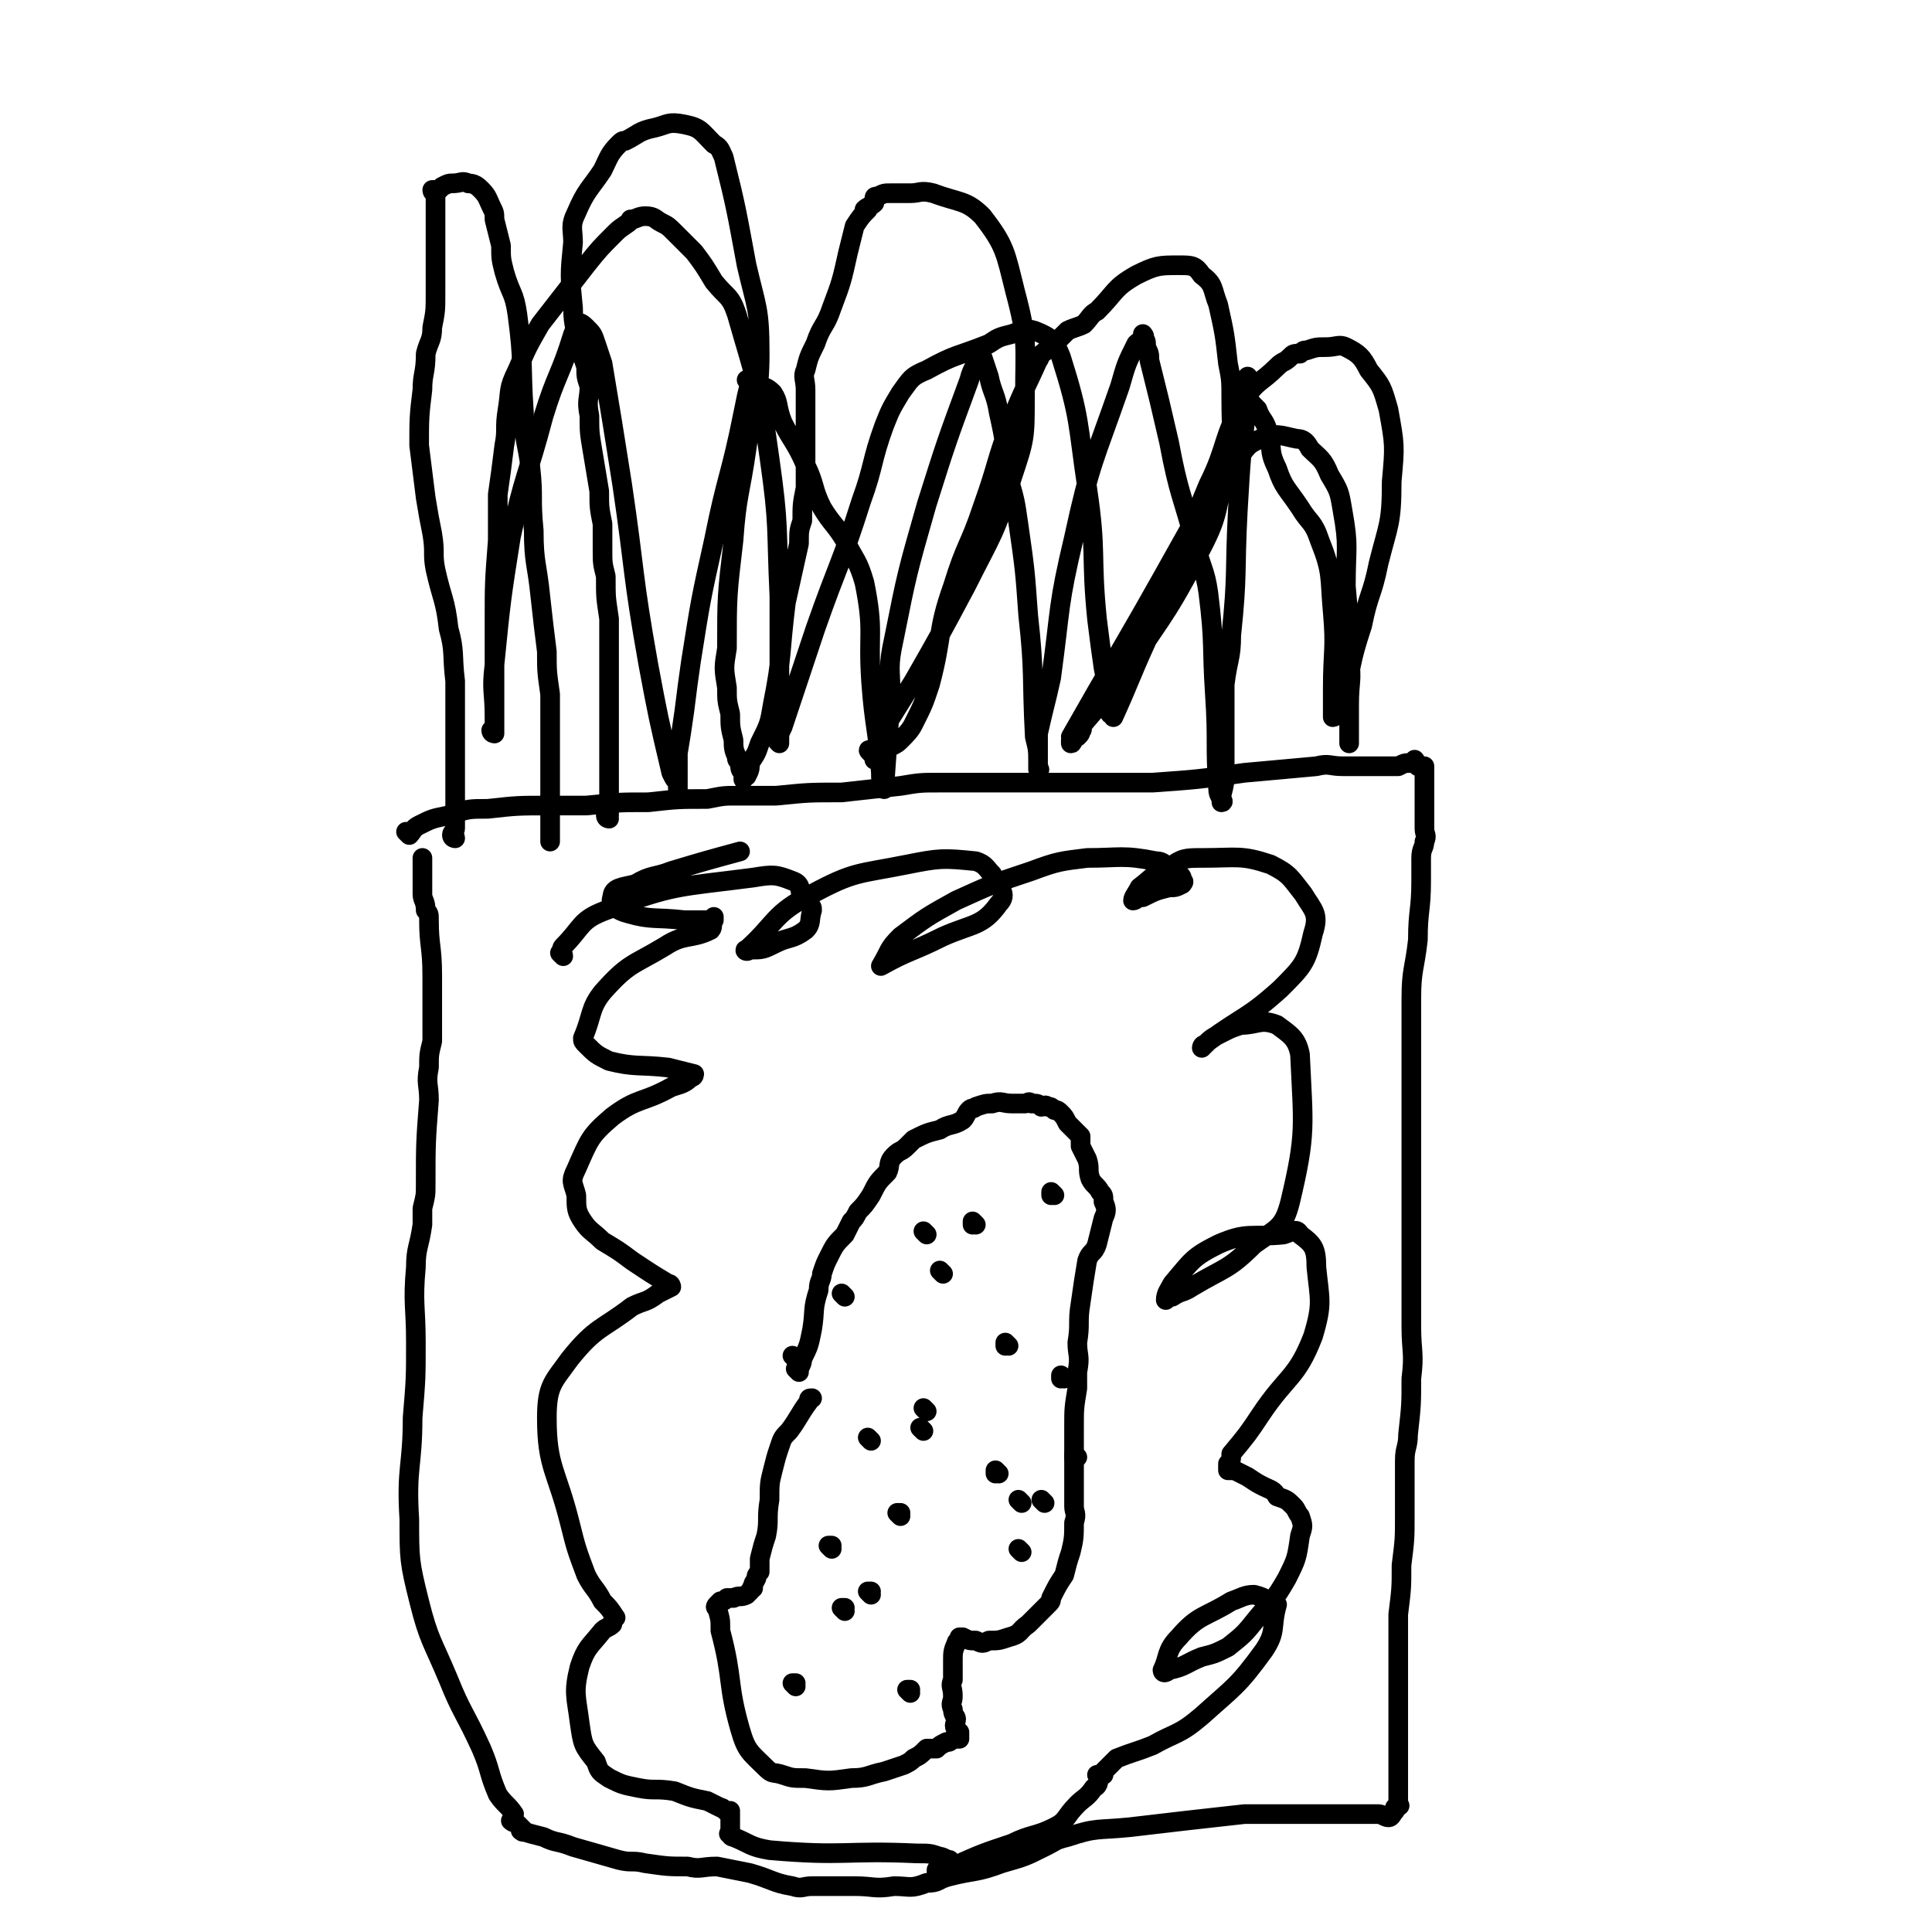 <svg viewBox='0 0 590 590' version='1.1' xmlns='http://www.w3.org/2000/svg' xmlns:xlink='http://www.w3.org/1999/xlink'><g fill='none' stroke='#000000' stroke-width='6' stroke-linecap='round' stroke-linejoin='round'><path d='M125,255c0,0 -1,-1 -1,-1 0,0 1,0 1,1 0,0 0,0 0,0 0,0 -1,-1 -1,-1 0,0 1,0 1,1 0,0 0,0 0,0 0,0 -1,-1 -1,-1 0,0 1,0 1,1 0,0 0,0 0,0 1,-1 1,-2 3,-3 4,-2 4,-2 9,-3 6,-2 6,-2 12,-2 9,-1 9,-1 19,-1 5,0 5,0 11,0 10,-1 10,-1 19,-1 9,-1 9,-1 18,-1 5,-1 5,-1 9,-1 6,0 6,0 12,0 10,-1 10,-1 20,-1 9,-1 9,-1 18,-2 6,-1 6,-1 12,-1 10,0 10,0 21,0 11,0 11,0 22,0 11,0 11,0 22,0 14,-1 14,-1 28,-3 11,-1 11,-1 22,-2 4,-1 4,0 8,0 6,0 6,0 12,0 2,0 2,0 4,0 1,0 1,0 1,0 2,-1 2,-1 4,-1 0,0 0,0 0,0 1,0 1,0 1,0 0,0 0,0 0,0 1,0 0,-1 0,-1 0,0 0,0 0,1 0,0 0,0 0,0 1,0 0,-1 0,-1 0,0 0,0 0,1 0,0 0,0 0,0 1,0 0,-1 0,-1 0,0 0,0 0,1 0,0 0,0 0,0 1,0 0,-1 0,-1 0,0 0,0 0,1 0,0 0,0 0,0 1,0 0,-1 0,-1 0,0 0,0 0,1 0,0 0,0 0,0 1,0 0,-1 0,-1 0,0 0,0 0,1 0,0 0,0 0,0 1,0 1,0 1,1 1,0 1,0 2,0 0,1 0,1 0,2 0,2 0,2 0,3 0,2 0,2 0,3 0,2 0,2 0,4 0,1 0,1 0,3 0,2 0,2 0,4 0,2 1,2 0,4 0,2 -1,2 -1,5 0,3 0,3 0,7 0,9 -1,9 -1,18 -1,9 -2,9 -2,18 0,4 0,4 0,9 0,3 0,3 0,6 0,0 0,0 0,1 0,6 0,6 0,12 0,5 0,5 0,9 0,4 0,4 0,8 0,4 0,4 0,9 0,4 0,4 0,8 0,8 0,8 0,15 0,4 0,4 0,8 0,8 0,8 0,15 0,8 1,8 0,16 0,8 0,8 -1,17 0,4 -1,4 -1,8 0,9 0,9 0,17 0,7 0,7 -1,15 0,7 0,7 -1,15 0,3 0,3 0,7 0,7 0,7 0,14 0,6 0,6 0,12 0,4 0,4 0,7 0,0 0,0 0,0 0,2 0,2 0,4 0,2 0,2 0,3 0,1 0,1 0,2 0,3 0,3 0,6 0,1 0,1 0,2 0,1 0,1 0,1 0,0 0,0 0,0 1,1 0,0 0,0 0,0 0,0 0,0 0,0 0,0 0,0 1,1 0,0 0,0 0,0 0,0 0,0 0,0 0,0 0,0 1,1 0,0 0,0 0,0 0,0 0,0 0,0 0,0 0,0 1,1 0,0 0,0 0,0 0,0 0,0 0,0 0,0 0,0 1,1 0,0 0,0 0,0 0,0 0,0 0,0 0,0 0,0 1,1 0,0 0,0 0,0 0,0 0,0 0,0 0,0 0,0 1,1 0,0 0,0 0,0 0,0 0,0 0,0 0,0 0,0 1,1 0,0 0,0 0,0 0,0 0,0 0,1 0,1 -1,1 0,1 0,1 0,1 -1,1 -1,2 -2,2 -1,0 -2,-1 -3,-1 -5,0 -5,0 -11,0 -6,0 -6,0 -12,0 -3,0 -3,0 -6,0 -6,0 -6,0 -12,0 -18,2 -18,2 -35,4 -10,1 -10,0 -19,3 -4,1 -3,1 -7,3 -6,3 -6,3 -13,5 -8,3 -8,2 -16,4 -4,1 -3,2 -7,2 -5,2 -5,1 -10,1 -6,1 -6,0 -12,0 -6,0 -6,0 -13,0 -3,0 -3,1 -6,0 -6,-1 -6,-2 -13,-4 -5,-1 -5,-1 -10,-2 -5,0 -5,1 -9,0 -6,0 -6,0 -13,-1 -4,-1 -4,0 -8,-1 -7,-2 -7,-2 -14,-4 -5,-2 -5,-1 -9,-3 -4,-1 -4,-1 -7,-2 0,0 1,1 1,0 -1,-1 -1,-1 -2,-2 -1,-1 -1,0 -2,-1 0,0 1,-1 1,-2 -2,-3 -3,-3 -5,-6 -3,-7 -2,-7 -5,-14 -5,-11 -6,-11 -10,-21 -5,-12 -6,-12 -9,-24 -3,-12 -3,-13 -3,-25 -1,-16 1,-16 1,-31 1,-12 1,-12 1,-23 0,-11 -1,-12 0,-23 0,-6 1,-6 2,-13 0,-2 0,-2 0,-5 1,-4 1,-4 1,-7 0,-13 0,-13 1,-26 0,-5 -1,-5 0,-10 0,-4 0,-4 1,-8 0,-2 0,-2 0,-5 0,-8 0,-8 0,-15 0,-9 -1,-9 -1,-17 0,-2 0,-2 -1,-3 0,-3 -1,-3 -1,-5 0,-2 0,-2 0,-5 0,-2 0,-2 0,-4 0,-1 0,-1 0,-1 0,-1 0,-1 0,-1 '/><path d='M243,415c0,0 -1,-1 -1,-1 0,0 0,0 1,1 0,0 0,0 0,0 0,0 -1,-1 -1,-1 0,0 0,0 1,1 0,0 0,0 0,0 '/><path d='M244,419c0,0 -1,-1 -1,-1 0,0 0,0 1,1 0,0 0,0 0,0 0,0 -1,-1 -1,-1 0,0 0,0 1,1 0,0 0,0 0,0 0,0 -1,-1 -1,-1 0,0 0,0 1,1 0,0 0,0 0,0 0,-2 1,-2 1,-4 2,-4 2,-4 3,-9 1,-6 0,-6 2,-12 0,-3 1,-3 1,-5 1,-3 1,-3 2,-5 2,-4 2,-4 5,-7 1,-2 1,-2 2,-4 1,-1 1,-1 2,-3 2,-2 2,-2 4,-5 2,-4 2,-4 5,-7 1,-2 0,-3 2,-5 2,-2 2,-1 4,-3 1,-1 1,-1 2,-2 4,-2 4,-2 8,-3 3,-2 4,-1 7,-3 1,-1 1,-2 2,-3 1,-1 1,0 2,-1 3,-1 3,-1 5,-1 3,-1 3,0 6,0 1,0 1,0 1,0 2,0 2,0 3,0 1,0 1,-1 2,0 2,0 2,0 3,1 1,0 1,-1 2,0 1,0 1,0 2,1 1,0 1,0 2,1 1,1 1,1 2,3 2,2 2,2 4,4 0,1 0,1 0,3 1,2 1,2 2,4 1,3 0,3 1,6 1,2 2,2 3,4 1,1 1,1 1,3 1,2 1,3 0,5 -1,4 -1,4 -2,8 -1,3 -2,2 -3,5 -1,6 -1,6 -2,13 -1,6 0,6 -1,12 0,4 1,4 0,9 0,3 0,3 0,5 -1,6 -1,6 -1,12 0,6 0,6 0,12 0,6 0,6 0,12 0,2 1,2 0,5 0,4 0,5 -1,9 -1,3 -1,3 -2,7 -2,3 -2,3 -4,7 0,1 0,1 -1,2 -3,3 -3,3 -6,6 -3,2 -2,3 -6,4 -3,1 -3,1 -6,1 -2,1 -2,1 -4,0 -2,0 -2,0 -4,-1 0,0 0,0 0,0 0,0 0,0 0,0 0,1 -1,0 -1,0 0,0 1,0 1,0 -1,1 -2,1 -2,2 -1,2 -1,3 -1,5 0,3 0,3 0,6 -1,2 0,2 0,5 0,2 -1,2 0,4 0,2 1,2 1,3 0,1 -1,2 0,3 0,0 0,0 1,1 0,0 0,0 0,0 0,1 0,1 0,2 -1,0 -2,0 -2,0 -1,1 -1,1 -2,1 -2,1 -2,1 -3,2 -1,0 -1,0 -3,0 -2,2 -2,2 -4,3 -1,1 -1,1 -3,2 -3,1 -3,1 -6,2 -5,1 -5,2 -10,2 -7,1 -7,1 -14,0 -4,0 -4,0 -7,-1 -3,-1 -3,0 -5,-2 -5,-5 -6,-5 -8,-12 -4,-14 -2,-15 -6,-30 0,-4 0,-3 -1,-7 0,0 0,0 0,0 0,0 -1,0 0,-1 0,0 0,0 1,-1 1,0 1,0 2,-1 1,0 1,0 2,0 2,-1 2,0 4,-1 0,0 0,0 1,-1 0,0 0,0 0,0 1,-1 0,-1 1,-1 0,-2 0,-1 1,-3 0,-1 0,-1 1,-2 0,-2 0,-2 0,-4 1,-4 1,-4 2,-7 1,-5 0,-5 1,-11 0,-5 0,-5 1,-9 1,-4 1,-4 2,-7 1,-3 1,-3 3,-5 3,-4 3,-5 6,-9 0,-1 0,-1 1,-1 '/><path d='M283,377c0,0 -1,-1 -1,-1 0,0 0,0 1,1 0,0 0,0 0,0 0,0 -1,-1 -1,-1 0,0 0,0 1,1 '/><path d='M322,365c0,0 -1,-1 -1,-1 0,0 0,0 0,1 0,0 0,0 0,0 1,0 0,-1 0,-1 0,0 0,0 0,1 0,0 0,0 0,0 '/><path d='M308,411c0,0 -1,-1 -1,-1 0,0 0,0 0,1 0,0 0,0 0,0 1,0 0,-1 0,-1 0,0 0,0 0,1 0,0 0,0 0,0 1,0 0,-1 0,-1 0,0 0,0 0,1 '/><path d='M275,463c0,0 -1,-1 -1,-1 0,0 0,0 1,0 0,0 0,0 0,0 0,1 -1,0 -1,0 0,0 0,0 1,0 '/><path d='M325,421c0,0 -1,-1 -1,-1 0,0 0,0 0,1 0,0 0,0 0,0 1,0 0,-1 0,-1 0,0 0,0 0,1 0,0 0,0 0,0 1,0 0,-1 0,-1 '/><path d='M298,374c0,0 -1,-1 -1,-1 0,0 0,0 0,1 0,0 0,0 0,0 1,0 0,-1 0,-1 0,0 0,0 0,1 '/><path d='M266,440c0,0 -1,-1 -1,-1 0,0 0,0 1,1 0,0 0,0 0,0 0,0 -1,-1 -1,-1 0,0 0,0 1,1 '/><path d='M329,445c0,0 -1,-1 -1,-1 0,0 0,0 0,1 0,0 0,0 0,0 1,0 0,-1 0,-1 0,0 0,0 0,1 '/><path d='M312,474c0,0 -1,-1 -1,-1 0,0 0,0 0,0 0,0 0,0 0,0 1,1 0,0 0,0 0,0 0,0 0,0 '/><path d='M243,515c0,0 -1,-1 -1,-1 0,0 0,0 1,0 0,0 0,0 0,0 0,1 -1,0 -1,0 0,0 0,0 1,0 '/><path d='M288,389c0,0 -1,-1 -1,-1 0,0 0,0 1,1 0,0 0,0 0,0 0,0 -1,-1 -1,-1 0,0 0,0 1,1 0,0 0,0 0,0 '/><path d='M312,459c0,0 -1,-1 -1,-1 0,0 0,0 0,0 0,0 0,0 0,0 1,1 0,0 0,0 0,0 0,0 0,0 0,0 0,0 0,0 1,1 0,0 0,0 '/><path d='M258,492c0,0 -1,-1 -1,-1 0,0 0,0 1,0 0,0 0,0 0,0 0,1 -1,0 -1,0 0,0 0,0 1,0 0,0 0,0 0,0 '/><path d='M266,487c0,0 -1,-1 -1,-1 0,0 0,0 1,0 0,0 0,0 0,0 0,1 -1,0 -1,0 0,0 0,0 1,0 '/><path d='M278,517c0,0 -1,-1 -1,-1 0,0 0,0 1,0 0,0 0,0 0,0 0,1 -1,0 -1,0 0,0 0,0 1,0 0,0 0,0 0,0 '/><path d='M319,459c0,0 -1,-1 -1,-1 0,0 0,0 0,0 0,0 0,0 0,0 1,1 0,0 0,0 0,0 0,0 0,0 '/><path d='M283,431c0,0 -1,-1 -1,-1 0,0 0,0 1,1 0,0 0,0 0,0 0,0 -1,-1 -1,-1 0,0 0,0 1,1 0,0 0,0 0,0 '/><path d='M258,396c0,0 -1,-1 -1,-1 0,0 0,0 1,1 0,0 0,0 0,0 0,0 -1,-1 -1,-1 0,0 0,0 1,1 '/><path d='M305,450c0,0 -1,-1 -1,-1 0,0 0,0 0,1 0,0 0,0 0,0 1,0 0,-1 0,-1 0,0 0,0 0,1 '/><path d='M282,437c0,0 -1,-1 -1,-1 0,0 0,0 1,1 0,0 0,0 0,0 0,0 -1,-1 -1,-1 0,0 0,0 1,1 0,0 0,0 0,0 '/><path d='M254,473c0,0 -1,-1 -1,-1 0,0 0,0 1,0 0,0 0,0 0,0 0,1 -1,0 -1,0 0,0 0,0 1,0 '/><path d='M139,256c0,0 -1,-1 -1,-1 0,0 1,0 1,1 0,0 0,0 0,0 0,0 -1,-1 -1,-1 0,0 1,0 1,1 0,0 0,0 0,0 0,0 -1,0 -1,-1 0,-1 1,-1 1,-2 0,-11 0,-11 0,-23 0,-11 0,-11 0,-22 -1,-8 0,-9 -2,-16 -1,-9 -2,-9 -4,-18 -1,-5 0,-5 -1,-11 -1,-5 -1,-5 -2,-11 -1,-8 -1,-8 -2,-16 0,-8 0,-9 1,-17 0,-5 1,-5 1,-11 1,-4 2,-4 2,-8 1,-5 1,-5 1,-11 0,-7 0,-7 0,-15 0,-2 0,-2 0,-5 0,-3 0,-3 0,-6 0,-1 0,-1 0,-1 0,-1 0,-1 0,-2 0,-1 0,-1 0,-1 0,0 0,0 0,0 0,0 -1,0 -1,-1 0,0 1,1 1,1 0,0 0,0 0,0 0,0 -1,0 -1,-1 0,0 1,1 1,1 0,0 0,0 0,0 0,0 -1,0 -1,-1 0,0 1,0 2,0 1,-1 1,-1 1,-1 2,-1 2,-1 3,-1 3,0 3,-1 5,0 2,0 3,1 4,2 2,2 2,3 3,5 1,2 1,2 1,4 1,4 1,4 2,8 0,4 0,4 1,8 2,7 3,6 4,13 2,15 1,15 2,30 0,9 1,9 2,17 1,9 0,9 1,19 0,10 1,10 2,20 1,9 1,9 2,17 0,6 0,6 1,13 0,0 0,0 0,0 0,4 0,4 0,9 0,3 0,3 0,6 0,4 0,4 0,8 0,5 0,5 0,11 0,3 0,3 0,6 0,1 0,1 0,3 0,0 0,0 0,1 0,0 0,0 0,1 '/><path d='M186,250c0,0 -1,-1 -1,-1 0,0 0,0 1,1 0,0 0,0 0,0 0,0 -1,-1 -1,-1 0,0 0,0 1,1 0,0 0,0 0,0 0,0 -1,0 -1,-1 0,0 1,0 1,0 0,-5 0,-5 0,-9 0,-6 0,-6 0,-12 0,-6 0,-6 0,-11 0,-3 0,-3 0,-7 0,-5 0,-5 0,-11 0,-5 0,-5 0,-10 -1,-7 -1,-6 -1,-13 -1,-4 -1,-4 -1,-8 0,-4 0,-4 0,-8 -1,-5 -1,-5 -1,-10 -1,-6 -1,-6 -2,-12 -1,-6 -1,-6 -1,-11 -1,-5 0,-5 0,-9 -1,-3 -1,-3 -1,-6 -1,-3 -1,-3 -2,-5 -1,-7 -2,-7 -2,-13 -1,-10 -1,-10 0,-20 0,-4 -1,-5 1,-9 3,-7 4,-7 8,-13 2,-4 2,-5 5,-8 1,-1 1,-1 2,-1 4,-2 4,-3 9,-4 4,-1 4,-2 9,-1 5,1 5,2 9,6 2,1 2,2 3,4 4,16 4,17 7,33 3,13 4,13 4,27 0,14 -2,14 -4,29 -2,14 -3,14 -4,28 -2,17 -2,17 -2,33 -1,6 -1,6 0,12 0,4 0,4 1,8 0,4 0,4 1,8 0,2 0,3 1,5 0,1 0,1 1,2 0,2 0,2 1,3 0,0 0,0 0,1 0,0 0,0 0,1 0,0 0,0 0,0 0,-1 0,-1 1,-1 1,-2 1,-2 1,-4 2,-3 2,-3 3,-6 3,-6 3,-6 4,-12 3,-15 2,-15 4,-31 2,-9 2,-9 4,-18 0,-4 0,-4 1,-7 0,-5 0,-5 1,-10 0,-7 0,-7 0,-15 0,-8 0,-8 0,-15 0,-3 -1,-4 0,-6 1,-4 1,-4 3,-8 2,-6 3,-5 5,-11 3,-8 3,-8 5,-17 1,-4 1,-4 2,-8 2,-3 2,-3 4,-5 0,0 -1,0 -1,0 1,-1 2,-1 3,-2 0,-1 0,-1 0,-1 0,-1 0,-1 1,-1 2,-1 2,-1 4,-1 3,0 3,0 6,0 3,0 3,-1 7,0 8,3 10,2 15,7 7,9 7,11 10,23 4,15 3,16 3,32 0,13 0,13 -4,25 -5,17 -6,17 -14,33 -8,15 -8,15 -16,29 -5,8 -5,8 -10,16 -1,3 -1,3 -2,5 -1,0 -1,0 -1,0 -1,0 -1,0 0,1 0,0 0,0 1,1 0,0 0,1 0,1 1,-1 1,-1 2,-2 2,-1 2,-1 3,-2 2,-1 2,-1 3,-2 2,-2 3,-3 4,-5 3,-6 3,-6 5,-12 4,-15 2,-16 7,-30 4,-13 5,-12 9,-24 5,-14 4,-14 9,-27 4,-10 4,-9 8,-18 1,-1 0,-1 0,-1 5,-4 5,-4 9,-8 2,-1 3,-1 5,-2 2,-2 2,-3 4,-4 6,-6 5,-7 12,-11 6,-3 7,-3 13,-3 4,0 5,0 7,3 4,3 3,4 5,9 2,9 2,9 3,18 1,5 1,5 1,11 0,11 1,11 -2,22 -3,14 -2,14 -9,27 -10,19 -11,18 -23,37 -6,7 -6,7 -12,14 0,0 1,1 0,1 0,1 0,1 -1,2 0,0 0,-1 -1,0 0,0 0,0 -1,1 0,0 0,0 0,1 0,0 0,0 0,0 1,0 0,-1 0,-1 0,0 0,0 0,1 0,0 0,0 0,0 1,0 0,-1 0,-1 0,0 0,1 0,1 1,-1 0,-1 0,-2 4,-7 4,-7 8,-14 14,-24 14,-24 28,-49 3,-6 3,-7 6,-14 6,-12 4,-14 11,-26 4,-6 5,-5 10,-10 2,-2 2,-1 4,-3 1,-1 1,-1 3,-1 1,-1 1,-1 2,-1 3,-1 3,-1 6,-1 3,0 4,-1 6,0 4,2 5,3 7,7 4,5 4,5 6,12 2,11 2,11 1,22 0,13 -1,13 -4,25 -2,10 -3,9 -5,19 -4,12 -3,12 -6,24 -1,2 -1,1 -2,3 -1,0 -1,0 -1,1 0,0 0,0 0,0 1,0 0,-1 0,-1 0,0 0,0 0,1 0,0 0,0 0,0 1,0 0,-1 0,-1 0,0 0,0 0,1 0,0 0,0 0,0 1,0 0,-1 0,-1 0,0 0,0 0,1 0,0 0,0 0,0 1,0 0,-1 0,-1 0,0 0,1 0,1 0,-1 0,-1 0,-2 0,-3 0,-3 0,-7 0,-11 1,-12 0,-23 -1,-11 0,-12 -4,-22 -2,-6 -3,-5 -6,-10 -4,-6 -5,-6 -7,-12 -3,-6 -1,-6 -3,-12 -1,-3 -2,-3 -3,-6 -2,-2 -3,-3 -4,-5 0,0 1,2 1,2 0,-1 0,-2 0,-4 0,0 0,0 0,0 0,0 0,-1 0,-1 0,-1 0,-1 0,-1 0,0 0,0 0,0 1,0 0,-1 0,-1 0,0 0,0 0,1 0,3 0,3 0,6 -2,17 -2,17 -3,34 -1,19 0,19 -2,38 0,7 -1,7 -2,15 0,13 0,13 0,26 0,4 0,4 -1,8 0,1 0,1 0,1 0,0 0,0 0,1 0,0 0,0 0,0 1,0 0,-1 0,-1 0,0 0,1 0,1 0,-2 -1,-2 -1,-4 -1,-14 0,-14 -1,-29 -1,-15 0,-15 -2,-31 -1,-7 -2,-7 -4,-15 -4,-15 -5,-15 -8,-31 -3,-13 -3,-13 -6,-25 0,-2 0,-2 -1,-4 0,-2 0,-2 -1,-3 0,0 0,0 0,0 1,0 0,0 0,-1 0,0 1,1 0,1 0,1 -1,1 -2,2 -3,6 -3,6 -5,13 -8,23 -9,23 -14,46 -5,21 -4,21 -7,43 -2,9 -2,8 -4,17 0,5 0,5 0,10 0,0 0,0 0,1 0,0 0,0 0,0 1,0 0,0 0,-1 0,0 0,0 0,-1 0,-4 0,-4 -1,-8 -1,-19 0,-19 -2,-37 -1,-14 -1,-14 -3,-28 -1,-7 -1,-7 -3,-14 -1,-10 -1,-11 -3,-20 -1,-6 -2,-6 -3,-11 -1,-3 -1,-3 -2,-6 0,0 0,0 -1,0 0,0 0,0 0,0 1,0 0,0 0,-1 0,0 0,1 0,1 0,0 0,0 0,0 1,0 0,0 0,-1 0,0 1,1 0,1 -1,3 -2,3 -3,7 -7,19 -7,19 -13,38 -6,21 -6,21 -10,41 -2,9 -1,9 -1,18 -1,14 -1,14 -2,28 0,0 0,0 0,0 0,0 0,0 0,0 -1,-3 -1,-3 -1,-5 -1,-14 -2,-14 -3,-28 -1,-15 1,-15 -2,-30 -2,-7 -3,-7 -6,-13 -3,-5 -4,-5 -7,-10 -3,-6 -2,-7 -5,-13 -3,-7 -4,-7 -7,-13 -2,-5 -1,-6 -3,-9 -2,-2 -3,-2 -5,-2 0,-1 0,0 0,0 -1,0 -2,-1 -2,-1 0,0 1,0 1,0 0,0 -1,0 -1,0 0,0 0,0 0,0 0,0 -1,-1 -1,-1 0,0 1,0 1,1 -1,4 -1,4 -2,9 -4,20 -5,19 -9,39 -4,18 -4,18 -7,37 -1,7 -1,7 -2,15 -1,7 -1,7 -2,13 0,4 0,4 0,8 0,1 0,1 0,3 0,0 0,0 0,0 0,-1 0,-1 0,-2 -1,-1 -1,-1 -2,-3 -4,-17 -4,-17 -7,-33 -5,-28 -4,-28 -8,-55 -3,-19 -3,-19 -6,-37 -1,-3 -1,-3 -2,-6 -1,-3 -1,-3 -3,-5 -2,-2 -2,-1 -3,-2 0,0 0,0 0,0 -1,2 0,2 -1,4 -4,13 -5,12 -9,25 -5,19 -6,18 -10,37 -3,19 -3,19 -5,39 -1,8 0,8 0,16 0,1 0,1 0,3 0,0 0,0 0,1 0,0 0,0 0,1 0,0 0,0 0,0 0,0 -1,0 -1,-1 0,0 1,0 1,-1 0,-2 0,-2 0,-3 0,-14 0,-14 0,-29 0,-12 0,-12 1,-25 0,-7 0,-7 0,-14 1,-7 1,-7 2,-15 1,-5 0,-5 1,-11 1,-6 0,-6 3,-12 3,-7 3,-7 7,-14 7,-9 7,-9 14,-18 4,-5 4,-5 9,-10 2,-2 3,-2 5,-4 0,0 -1,0 0,0 1,0 2,-1 4,-1 3,0 3,1 5,2 2,1 2,1 4,3 3,3 3,3 6,6 3,4 3,4 6,9 4,5 5,4 7,10 6,21 7,22 10,44 3,21 2,21 3,42 0,14 0,14 0,29 -1,7 -1,7 -1,14 0,0 0,0 0,0 0,1 0,1 1,2 0,0 0,0 0,0 0,0 0,-1 0,-1 0,-2 0,-2 1,-4 5,-15 5,-15 10,-30 7,-20 8,-20 14,-39 4,-11 3,-12 7,-23 2,-5 2,-5 5,-10 3,-4 3,-5 8,-7 9,-5 9,-4 19,-8 3,-2 3,-2 7,-3 3,-1 4,-2 7,-1 5,2 6,3 8,8 6,19 5,20 8,40 3,20 1,20 3,40 1,8 1,8 2,15 1,5 1,5 2,10 0,2 0,2 0,4 1,0 1,1 1,1 5,-11 5,-12 10,-23 11,-25 11,-25 23,-49 2,-3 2,-3 4,-6 4,-4 3,-5 8,-7 5,-2 6,-1 11,0 2,0 3,1 4,3 3,3 4,3 6,8 3,5 3,5 4,11 2,11 1,11 1,23 1,11 1,11 1,22 1,7 0,7 0,14 0,3 0,3 0,6 0,3 0,3 0,6 0,0 0,0 0,0 '/><path d='M172,292c0,0 -1,-1 -1,-1 0,0 0,0 1,1 0,0 0,0 0,0 0,0 -1,-1 -1,-1 0,0 1,1 1,1 0,-1 -1,-2 0,-3 6,-6 5,-8 13,-11 21,-8 22,-7 45,-10 6,-1 7,-1 12,1 3,1 2,3 3,5 1,0 0,-1 0,-1 0,1 1,2 2,3 1,1 1,1 1,2 -1,3 0,4 -2,6 -4,3 -5,2 -9,4 -4,2 -4,2 -8,2 -1,1 -2,0 -1,0 9,-8 8,-11 20,-17 13,-7 14,-6 29,-9 10,-2 11,-2 21,-1 3,1 3,2 5,4 2,4 5,6 2,9 -5,7 -8,6 -17,10 -10,5 -10,4 -19,9 0,0 0,0 0,0 3,-5 2,-5 6,-9 8,-6 8,-6 17,-11 11,-5 11,-5 23,-9 8,-3 9,-3 17,-4 10,0 11,-1 21,1 3,0 3,2 6,4 2,0 2,1 2,2 1,0 0,1 0,1 -2,1 -2,1 -4,1 -4,1 -4,1 -8,3 -2,0 -2,1 -3,1 0,-1 1,-2 2,-4 4,-3 4,-4 9,-6 4,-3 5,-3 10,-3 11,0 12,-1 21,2 6,3 6,4 10,9 3,5 5,6 3,12 -2,9 -3,10 -10,17 -10,9 -11,8 -22,16 -1,1 -1,1 -2,2 0,0 0,-1 1,-1 2,-2 2,-2 6,-4 2,-1 2,-1 5,-2 5,0 6,-2 11,0 4,3 6,4 7,9 1,22 2,24 -3,45 -2,8 -4,8 -11,13 -8,8 -9,7 -19,13 -3,2 -3,1 -6,3 -1,0 -2,1 -2,1 0,-2 1,-3 2,-5 6,-7 6,-8 14,-12 9,-4 10,-2 20,-3 3,-1 4,-2 5,0 4,3 5,4 5,10 1,10 2,11 -1,21 -5,13 -8,12 -16,24 -4,6 -4,6 -9,12 0,2 0,2 -1,3 0,0 0,0 0,1 0,0 0,0 0,0 1,0 0,-1 0,-1 0,0 0,0 0,1 0,0 0,0 0,0 0,0 0,0 0,1 1,0 1,0 2,0 2,1 2,1 4,2 3,2 3,2 5,3 2,1 3,1 4,3 3,1 3,1 5,3 1,1 1,2 2,3 1,3 1,3 0,6 -1,7 -1,7 -4,13 -4,7 -4,6 -9,12 -4,5 -4,5 -9,9 -4,2 -4,2 -8,3 -5,2 -5,3 -10,4 -1,1 -2,1 -2,0 2,-4 1,-6 5,-10 6,-7 8,-6 16,-11 3,-1 4,-2 7,-2 4,1 4,2 7,3 0,0 0,0 0,0 -2,7 0,8 -4,14 -8,11 -9,11 -19,20 -7,6 -8,5 -15,9 -5,2 -6,2 -11,4 -2,2 -2,2 -4,4 -1,1 -1,1 -2,1 0,0 0,0 0,0 1,1 0,0 0,0 0,0 0,0 0,0 0,0 0,0 0,0 1,0 1,0 2,0 0,0 -1,0 -1,0 1,0 1,0 1,0 0,0 -1,0 -1,0 -1,2 0,3 -2,4 -2,3 -3,3 -5,5 -4,4 -3,5 -7,7 -6,3 -7,2 -13,5 -9,3 -9,3 -18,7 -2,1 -2,1 -4,1 -1,1 -1,1 -1,1 0,0 0,0 0,0 0,0 0,0 0,-1 0,0 0,0 1,0 1,0 1,0 3,-1 0,0 0,0 1,-1 0,0 0,0 0,0 -1,0 -1,0 -1,-1 -1,0 -2,-1 -3,-1 -3,-1 -3,-1 -7,-1 -22,-1 -22,1 -45,-1 -6,-1 -6,-2 -11,-4 0,0 0,0 0,0 0,0 -1,0 -1,-1 -1,0 0,0 0,-1 0,0 0,0 0,-1 0,0 0,0 0,-1 0,-1 0,-1 0,-2 0,-1 0,-1 0,-2 -1,0 -1,1 -1,0 -1,0 -1,-1 -2,-1 -2,-1 -2,-1 -4,-2 -5,-1 -5,-1 -10,-3 -6,-1 -6,0 -11,-1 -5,-1 -5,-1 -9,-3 -3,-2 -3,-2 -4,-5 -4,-5 -4,-5 -5,-12 -1,-8 -2,-9 0,-17 2,-6 3,-6 7,-11 1,-1 2,-1 3,-2 0,-1 0,-1 1,-2 0,0 0,0 0,0 -2,-3 -2,-3 -4,-5 -2,-4 -3,-4 -5,-8 -3,-8 -3,-8 -5,-16 -4,-16 -7,-17 -7,-32 0,-10 2,-11 7,-18 8,-10 10,-9 19,-16 4,-2 4,-1 8,-4 2,-1 2,-1 4,-2 0,0 0,0 0,0 0,0 0,-1 -1,-1 0,0 0,0 0,0 -5,-3 -5,-3 -11,-7 -4,-3 -4,-3 -9,-6 -3,-3 -4,-3 -6,-6 -2,-3 -2,-4 -2,-8 -1,-4 -2,-4 0,-8 4,-9 4,-10 11,-16 8,-6 9,-4 18,-9 3,-1 4,-1 6,-3 1,0 1,-1 1,-1 0,0 0,0 0,0 -4,-1 -4,-1 -8,-2 -9,-1 -10,0 -18,-2 -4,-2 -4,-2 -7,-5 -1,-1 -1,-1 -1,-2 3,-7 2,-9 6,-14 8,-9 9,-8 19,-14 6,-4 8,-2 14,-5 1,-1 0,-2 1,-4 0,0 0,1 0,1 -1,0 -1,0 -1,0 -4,0 -4,0 -8,0 -9,-1 -10,0 -17,-2 -4,-1 -6,-3 -5,-5 0,-3 3,-3 7,-4 5,-3 6,-2 11,-4 10,-3 10,-3 21,-6 '/></g>
</svg>